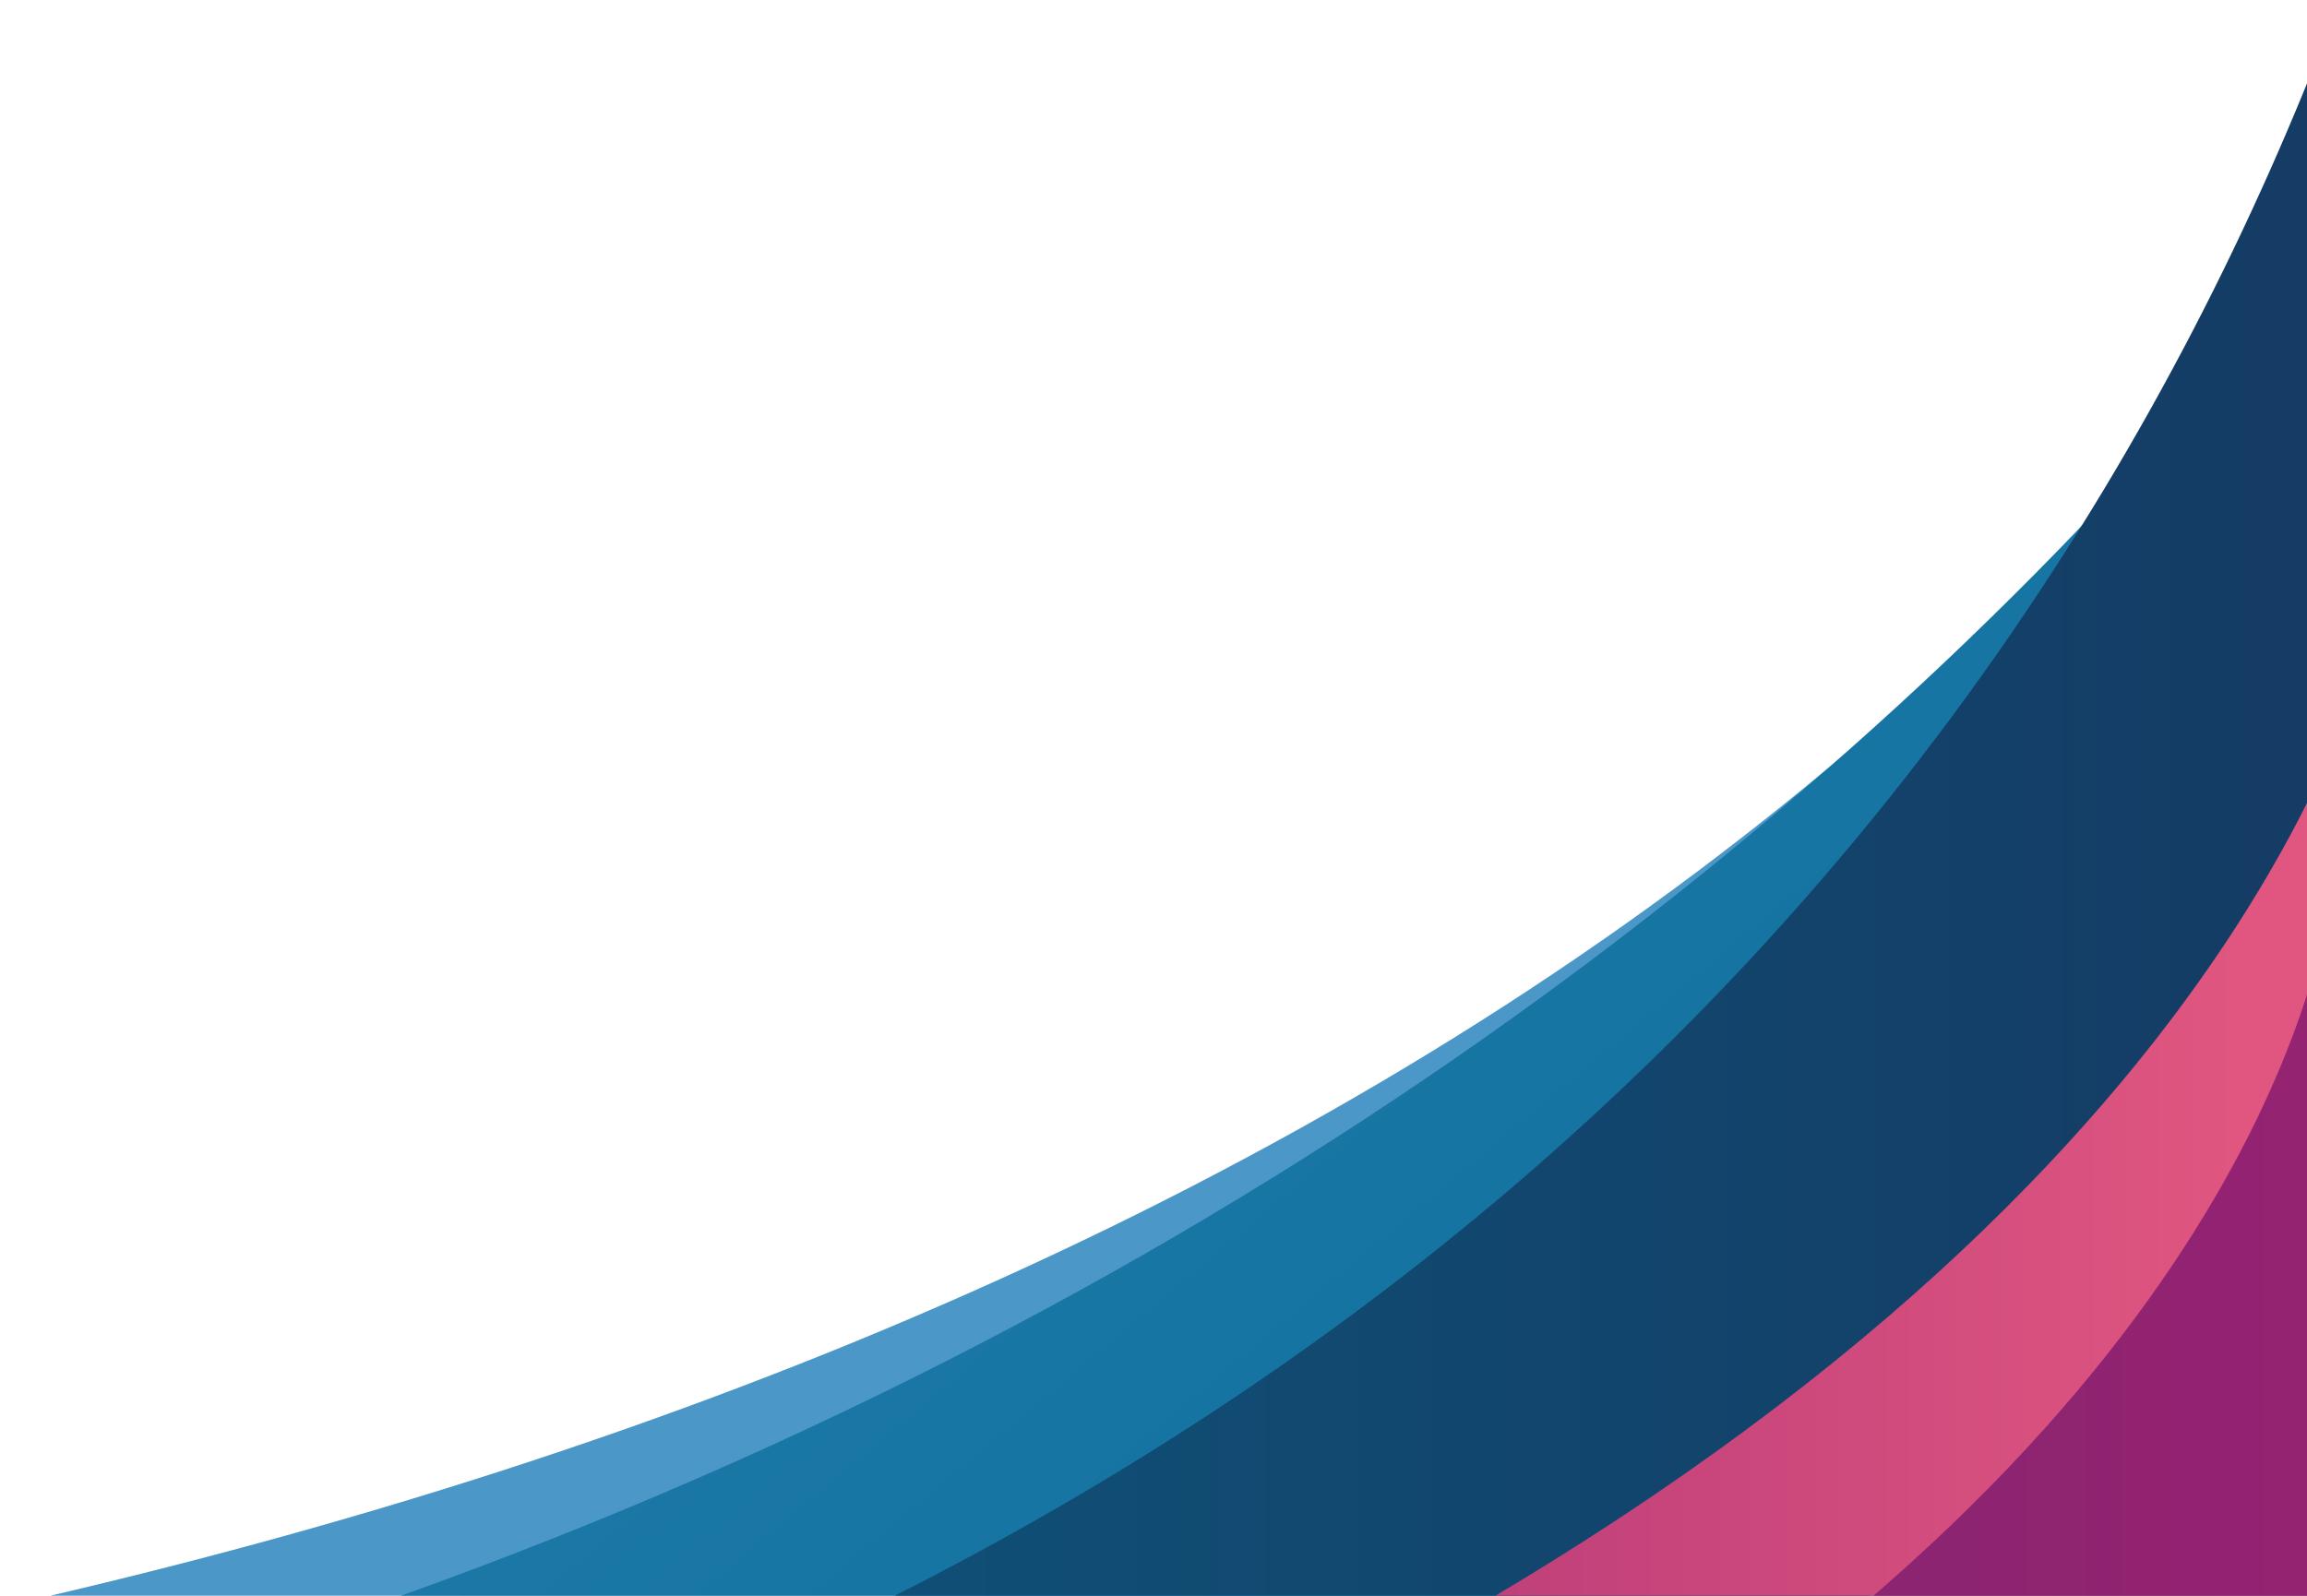 <?xml version="1.0" encoding="UTF-8"?>
<svg xmlns="http://www.w3.org/2000/svg" xmlns:xlink="http://www.w3.org/1999/xlink" viewBox="0 0 639.21 442.25">
  <defs>
    <style>
      .cls-1 {
        fill: none;
      }

      .cls-2 {
        fill: url(#linear-gradient-4);
      }

      .cls-3 {
        fill: url(#linear-gradient-3);
      }

      .cls-4 {
        fill: url(#linear-gradient-2);
      }

      .cls-5 {
        fill: #0acece;
        opacity: .9;
      }

      .cls-6 {
        fill: url(#linear-gradient);
      }

      .cls-7 {
        isolation: isolate;
      }

      .cls-8 {
        fill: #4b98c8;
      }

      .cls-9 {
        clip-path: url(#clippath);
      }

      .cls-10 {
        fill: #018d8d;
        mix-blend-mode: multiply;
        opacity: .8;
      }
    </style>
    <clipPath id="clippath">
      <rect class="cls-1" width="639.21" height="442.25" transform="translate(639.21 442.25) rotate(180)"/>
    </clipPath>
    <linearGradient id="linear-gradient" x1="-7853.94" y1="-224.09" x2="-6920.37" y2="888.5" gradientTransform="translate(7290.12)" gradientUnits="userSpaceOnUse">
      <stop offset="0" stop-color="#4b98c8"/>
      <stop offset=".87" stop-color="#0b6d9b"/>
      <stop offset="1" stop-color="#0a6c9a"/>
    </linearGradient>
    <linearGradient id="linear-gradient-2" x1="-8724.62" y1="311.17" x2="-6596.7" y2="311.17" gradientTransform="translate(7290.12)" gradientUnits="userSpaceOnUse">
      <stop offset="0" stop-color="#0a6c9a"/>
      <stop offset=".74" stop-color="#0e547b"/>
      <stop offset="1" stop-color="#153962"/>
    </linearGradient>
    <linearGradient id="linear-gradient-3" x1="-8075.48" y1="435.67" x2="-6625.26" y2="435.67" gradientTransform="translate(7290.12)" gradientUnits="userSpaceOnUse">
      <stop offset=".02" stop-color="#252863"/>
      <stop offset=".37" stop-color="#6b276c"/>
      <stop offset=".64" stop-color="#952372"/>
      <stop offset=".97" stop-color="#e05680"/>
    </linearGradient>
    <linearGradient id="linear-gradient-4" x1="-7982.25" y1="496.07" x2="-6643.5" y2="496.07" gradientTransform="translate(7290.12)" gradientUnits="userSpaceOnUse">
      <stop offset=".02" stop-color="#252863"/>
      <stop offset=".59" stop-color="#6b276c"/>
      <stop offset="1" stop-color="#952372"/>
    </linearGradient>
  </defs>
  <g class="cls-7">
    <g id="Layer_2">
      <g id="Layer_1-2" data-name="Layer_1">
        <g class="cls-9">
          <path class="cls-8" d="M-1341.86,198.15l11.25,340.1H724.73V-90.41s-43.71,173.44-253.74,331.43c-557.65,419.47-1702.05,248.92-1812.85-42.87Z"/>
          <path class="cls-6" d="M-1264.79,364.1v227.62s1988.23,0,1988.23,0V-310.28c245.34-6.72-294.23,1286.99-1988.23,674.38Z"/>
          <path class="cls-4" d="M-1434.5,368.25l7.44,451.1H693.42V-197.01s-48.05,1235.94-2127.92,565.25Z"/>
          <path class="cls-5" d="M-1300.82,276.91l-34.15,551.16,2078.74,75.65,55.61-721S256.37,961.54-916.22,570.44c-121.3-40.46-300.03-130.89-384.6-293.52Z"/>
          <path class="cls-10" d="M-1397.16,412.15l-107.74,555.81,2249.31,81.86,75.22-651.14s-1452.23,804.46-2216.8,13.48Z"/>
          <path class="cls-3" d="M-785.36,688.79v40.41H664.85V142.14s-21.3,511.41-1450.22,546.65Z"/>
          <path class="cls-2" d="M-692.13,741.46v9.29H646.61V241.39s-19.66,467.53-1338.75,500.06Z"/>
        </g>
      </g>
    </g>
  </g>
</svg>